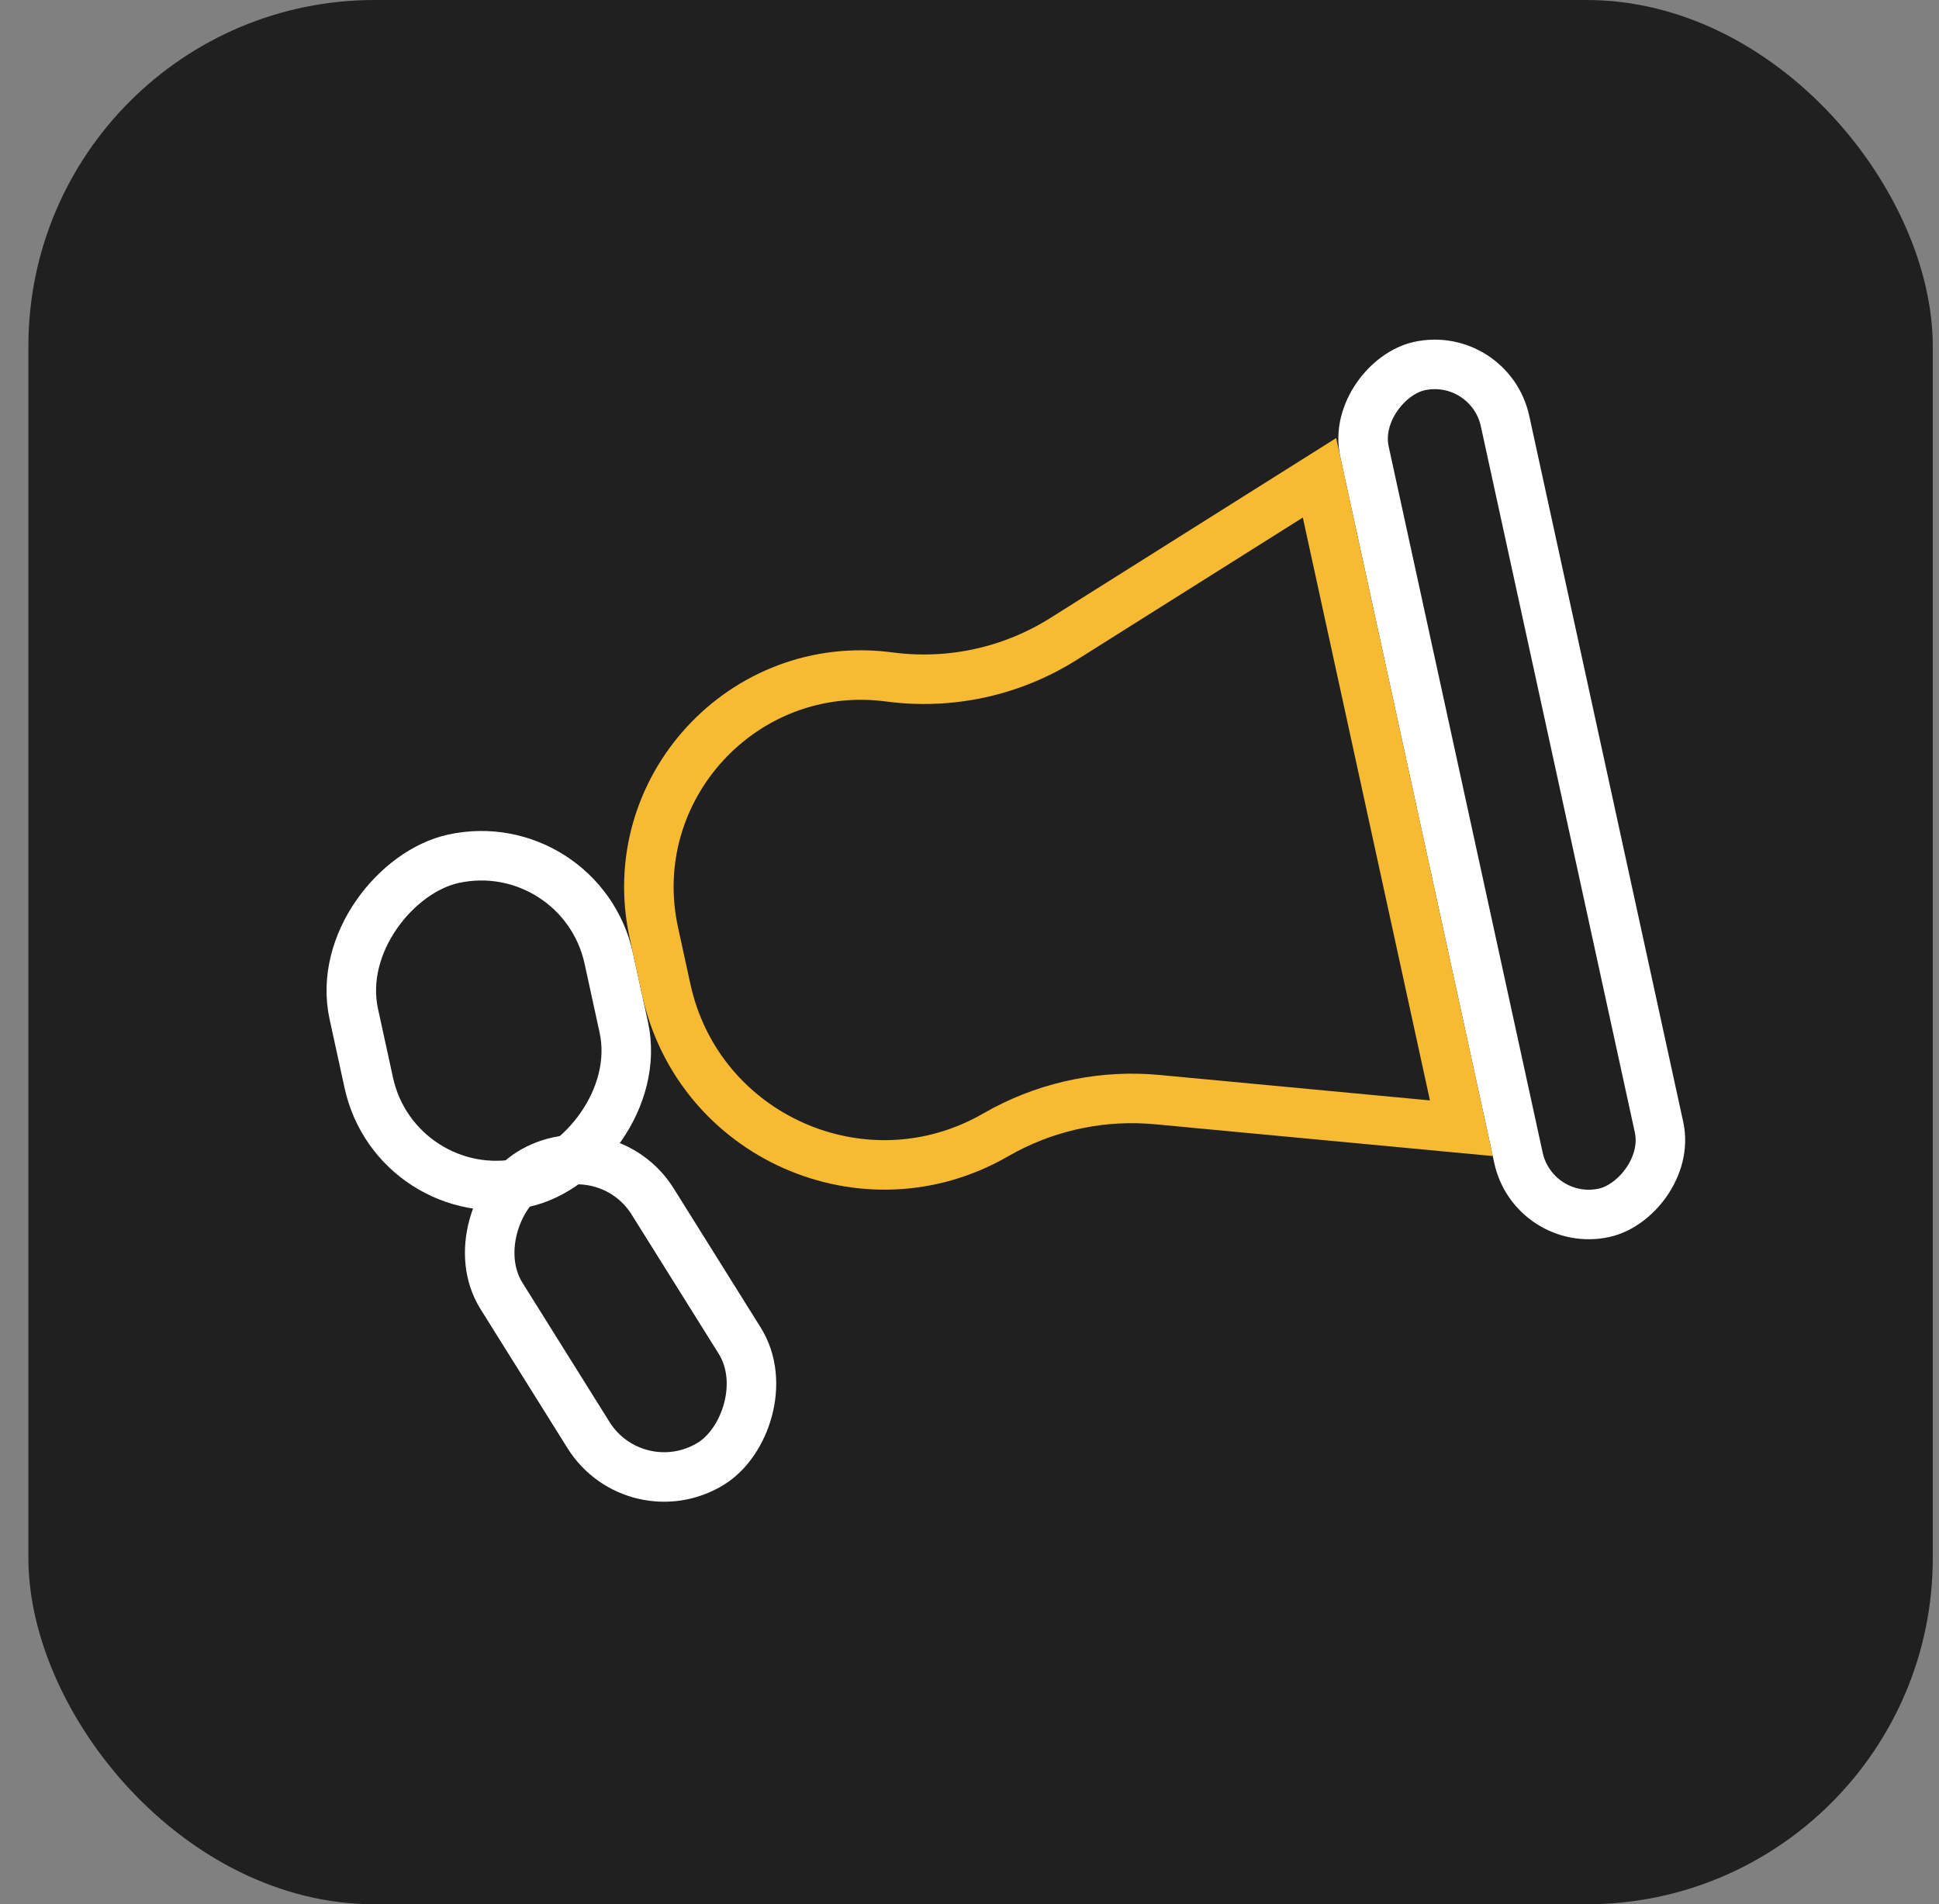 <svg xmlns="http://www.w3.org/2000/svg" width="56" height="55" viewBox="0 0 56 55" fill="none"><rect x="0" y="0" width="56" height="55" fill="#808080" stroke="none"/><rect x="0.82" width="55" height="55" rx="10" fill="#202020"></rect><rect x="43.024" y="10.13" width="25.031" height="4.155" rx="2.078" transform="rotate(77.698 43.024 10.13)" stroke="white" stroke-width="1.43"></rect><rect x="16.779" y="24" width="9.571" height="7.537" rx="3.768" transform="rotate(77.698 16.779 24)" stroke="white" stroke-width="1.43"></rect><rect x="17.484" y="32.518" width="9.888" height="5.148" rx="2.574" transform="rotate(57.981 17.484 32.518)" stroke="white" stroke-width="1.43"></rect><path d="M42.205 32.586L33.428 31.76C31.903 31.616 30.373 31.92 29.022 32.631L28.754 32.779C24.976 34.958 20.169 32.833 19.24 28.572L18.884 26.938C17.978 22.785 21.471 18.991 25.685 19.552C27.437 19.785 29.215 19.398 30.711 18.457L38.108 13.8L42.205 32.586Z" stroke="#F7BA33" stroke-width="1.43"></path></svg>